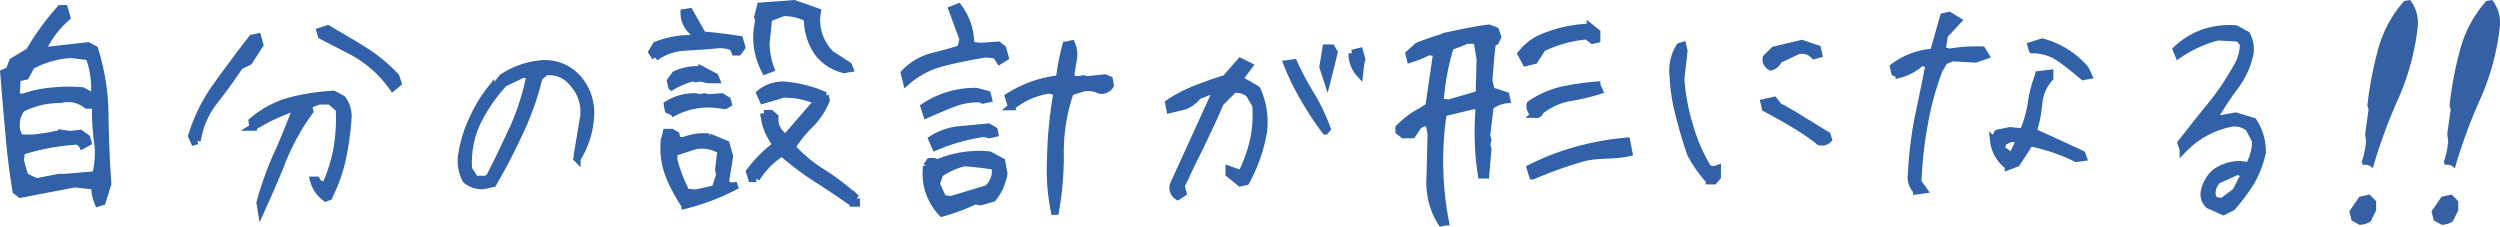 <svg xmlns="http://www.w3.org/2000/svg" width="357.423" height="32.428" viewBox="0 0 357.423 32.428">
  <g id="member04_comment" transform="translate(4334.498 -1102.994)">
    <path id="member04_comment-2" data-name="member04_comment" d="M28.53-3.78l.585-.18.81-2.565c-.225-3.195-.36-6.48-.405-9.81a32.447,32.447,0,0,0-1.485-9.45l-.945-.5-5.535.63h-.99a13.932,13.932,0,0,1,3.51-4.68l-.36-1.26H23.13a38.581,38.581,0,0,0-4.455,6.12L16.29-24.03l-.45,1.26-.81.36c.225,2.745.45,5.58.72,8.415.225,2.88.585,5.67,1.035,8.46l.63.5L25.2-6.525l2.835.315A6.337,6.337,0,0,0,28.53-3.78ZM22.95-7.47l-3.2.63-.765-.315-.945-.495-.63-2.25.18-1.26A31.944,31.944,0,0,1,25.02-12.6a1.113,1.113,0,0,1,1.26.585l.81-.45-.18-.63-.945-.675-1.44.18-1.215-.18a29.76,29.76,0,0,1-4,.675H17.28l-.36-.99A3.859,3.859,0,0,1,17.6-17.28a11.951,11.951,0,0,1,5.535-1.305,4.312,4.312,0,0,1,3.78.81h.45l.81-.81a36.636,36.636,0,0,0,.36,6.75,12.918,12.918,0,0,1-.36,4.005L23.9-7.47ZM28.035-18.9l-1.755-.945a24.1,24.1,0,0,0-4.41.045,16.88,16.88,0,0,0-4.14.9l-.945-.18a25.3,25.3,0,0,0,.135-3.69l.675.99.585-.135.81-1.485a13.38,13.38,0,0,1,5.715-1.62l2.52.315a12.931,12.931,0,0,1,.81,4.68ZM51.84-2.745c1.035-2.295,2.115-4.725,3.1-7.245a32.811,32.811,0,0,1,3.87-6.93l-.135-.5.135-.45,1.26-.5h1.62L63-17.235a25.756,25.756,0,0,1-.315,5.625,21.684,21.684,0,0,1-1.62,5.175,1.123,1.123,0,0,1-1.305-.63h-.45A4.587,4.587,0,0,0,61.065-4.5l.45-.18a22.736,22.736,0,0,0,1.935-5.4,40.636,40.636,0,0,0,.81-5.715,4.1,4.1,0,0,0-.81-2.88l-1.26-.675a31.181,31.181,0,0,0-6.345.99,13.93,13.93,0,0,0-5.31,2.88l.135.855a29.473,29.473,0,0,1,6.255-2.925c-.855,2.25-1.755,4.545-2.79,6.8a47.025,47.025,0,0,0-2.475,6.93Zm-9.585-9.81.45-.135a12.132,12.132,0,0,1,2.385-5.58c1.305-1.665,2.52-3.33,3.69-5.085l1.305-.63,1.575-2.43-.315-1.125-.81.18c-1.71,2.205-3.42,4.5-5.04,6.75a24.252,24.252,0,0,0-3.6,7.245ZM70.65-20.3l.765-.63L71.1-21.87A22.7,22.7,0,0,0,66.42-25.7c-1.62-1.035-3.33-1.98-5.04-3.015l-1.125.36.18.63,4.455,2.3A17.015,17.015,0,0,1,70.65-20.3ZM83.565-6.255,85-6.57c1.35-2.34,2.655-4.815,3.825-7.38a40.017,40.017,0,0,0,2.745-7.785l.945-.81a4.279,4.279,0,0,1,3.87,1.62,6.031,6.031,0,0,1,1.575,4.68l-.945,5.67v.45a12.742,12.742,0,0,0,1.935-6.12,7.5,7.5,0,0,0-1.935-5.49,6.274,6.274,0,0,0-5.445-1.935,11.878,11.878,0,0,0-5.265,1.935l-.99,1.305-.63.315a19.74,19.74,0,0,0-2.61,4.32,18,18,0,0,0-1.53,4.86,5.747,5.747,0,0,0,.585,3.87A3.684,3.684,0,0,0,83.565-6.255Zm.945-1.3-.45.36H82.44l-.945-1.44a13.741,13.741,0,0,1,1.26-6.75,23.886,23.886,0,0,1,3.825-5.535l2.745-1.305.945.18a35.6,35.6,0,0,1-2.34,7.425C86.805-12.24,85.725-9.9,84.51-7.56Zm27.915,4.1a32.861,32.861,0,0,0,7.47-2.88l-.765.135-.945-.315.63-3.96-.5-1.755-2.385-.99a7.427,7.427,0,0,0-3.645.495h-.945l-.18-.81-.63-.36h-.765l-.315,1.35a11.181,11.181,0,0,0,.675,4.77A23.419,23.419,0,0,0,112.425-3.465Zm24.03-.315h.495v-.675a35.062,35.062,0,0,0-4.68-3.6,20.928,20.928,0,0,1-4.545-3.735,18.463,18.463,0,0,1,2.655-3.285,10.046,10.046,0,0,0,2.25-3.42l-.135-.675a18.2,18.2,0,0,0-5.265-1.44,5.1,5.1,0,0,0-4.095,1.125l.45.99,2.88-.855a11.438,11.438,0,0,1,4.59.855v.5l-4.14,4.77-.45-.18a3.046,3.046,0,0,1-1.17-2.7l-.585-.5h-.99a7.921,7.921,0,0,0,1.575,4.185v.45a18.83,18.83,0,0,0-3.645,3.69l.315.99h.675a11.419,11.419,0,0,1,3.645-3.69,45.08,45.08,0,0,0,4.995,3.735C133.035-6.12,134.745-4.95,136.455-3.78Zm-19.71-2.07L114-5.22l-1.395-.135A23.822,23.822,0,0,1,110.85-9.9v-1.08l3.015-.99a5.152,5.152,0,0,1,3.69.675L117.24-8.55l.135.765Zm-5.9-10.89a10.506,10.506,0,0,1,6.21-1.125l1.125.135.45-.27-.135-.5-.81-.5-1.935.135-.585-.135-.495.135-.81-.135a7.025,7.025,0,0,0-3.96,1.125l.135.765Zm-.315-3.69a11.529,11.529,0,0,1,3.06-1.26l.4.135.5-.135,1.26.27h1.17l-.18-.45-1.89-.99a7.837,7.837,0,0,0-3.825.675l-.675.945ZM123.9-22.68l.81-.315a10.132,10.132,0,0,1-.675-3.69l.36-3.51,2.07-.81a7.026,7.026,0,0,1,3.465.81,8.457,8.457,0,0,0,1.62,5.085,6.734,6.734,0,0,0,3.645,2.25l.81-.135-.18-.45L133.26-25.11a6.845,6.845,0,0,1-1.89-6.03l-3.33-1.17-4.815.36-.4,1.575.135.495-.135.81A10,10,0,0,0,123.9-22.68Zm-15.705-1.935a7.958,7.958,0,0,1,4-1.44c1.575-.09,3.06-.18,4.545-.315a4.833,4.833,0,0,1,2.565.315l.27.675h.495l.5-.675-.315-1.125c-1.755-.27-3.51-.495-5.265-.63l-1.89-3.33-.81.135a3.559,3.559,0,0,0,1.44,2.88l-.135.81a13.9,13.9,0,0,0-5.31.945l-.585.99ZM165.33-2.205a45.509,45.509,0,0,0,.765-8.775,26.049,26.049,0,0,1,1.44-8.685l1.935-.585a3.6,3.6,0,0,1,2.2.315,1.444,1.444,0,0,0,1.575-.675l-.135-.81-.675-.27-2.52.27-.45-.135-.99.135-.945-.27.45-2.745a3.745,3.745,0,0,0-.27-2.115l-.81.18a36.392,36.392,0,0,0-.945,4.815,16.671,16.671,0,0,0-7.29,2.565l.45,1.44a10.886,10.886,0,0,1,5.4-2.385l1.125.27a58.65,58.65,0,0,0-.945,9.63A29.419,29.419,0,0,0,165.33-2.205ZM149.175-2.34A28.726,28.726,0,0,0,153.9-4.1l.81.135,1.755-.5a7.778,7.778,0,0,0,1.575-3.51l-.315-1.755-1.755-.945a15.316,15.316,0,0,0-7.425,1.125l-.495-.18h-.63l-.45.675A8.131,8.131,0,0,0,149.175-2.34Zm6.48-3.51-5.22,1.575-1.125-.18-.945-2.07.5-1.44a10.543,10.543,0,0,1,3.465-1.575c1.485.09,2.97.27,4.41.5A3.3,3.3,0,0,1,155.655-5.85Zm-7.425-5.94a26.46,26.46,0,0,1,6.93-1.935l.81.18.765-.18-.09-.45-.81-.495c-1.35.135-2.79.27-4.23.4a8.851,8.851,0,0,0-3.87,1.35Zm-1.26-4.635c1.26-.54,2.43-1.08,3.645-1.53a9.726,9.726,0,0,1,3.96-.72l.45.18.81-.18-.18-.675-1.575-.405a13.116,13.116,0,0,0-7.47,2.2Zm-2.88-4.68a12.428,12.428,0,0,1,5.4-2.79c1.98-.5,4.005-.9,5.985-1.215l1.44.18.5.81.81-.5-.36-1.26-.63-.495-2.52.18-1.62-.18.18-.63a8.72,8.72,0,0,0-1.755-4.815l-.9.36,1.575,4.275-.36,1.305c-1.35.45-2.7.81-4.185,1.17a8.725,8.725,0,0,0-3.87,2.34Zm38.79,16.38.765-.495-.27-.99c.945-2.07,1.935-4.05,2.88-5.985.9-1.89,1.845-3.825,2.7-5.895l1.935-1.935a2.979,2.979,0,0,1,2.2.63l.945,1.62a17.691,17.691,0,0,1-.36,5.175,21.233,21.233,0,0,1-1.71,4.635l-1.755-.63v.63l1.62,1.305.81-.18a22.369,22.369,0,0,0,2.52-7.245,11.152,11.152,0,0,0-.945-5.94,24.516,24.516,0,0,0-2.565-1.44L193.1-23.4l-1.26-.63L189.72-21.6c-1.35.4-2.745.9-4.14,1.44a19.954,19.954,0,0,0-4,2.07l.18.945,2.07-.5a4.308,4.308,0,0,0,1.935-1.44l1.575-.63h.99L182.25-6.39A1.478,1.478,0,0,0,182.88-4.725Zm21.105-9.36.27-.315a27.91,27.91,0,0,0-2.295-4.815,41.428,41.428,0,0,1-2.475-4.635l-.99.135a36.5,36.5,0,0,0,2.43,4.995A45.822,45.822,0,0,0,203.985-14.085Zm.27-7.245c.315-1.26.675-2.61.99-4l-.36-.63h-.81l-.45,2.7Zm4.635-.945.18-1.575.135-.495-.315-1.125-1.08.27A4.147,4.147,0,0,0,208.89-22.275ZM220.575-.955l.585-.135a46.378,46.378,0,0,1-.315-15.57l4.455-1.08.675.315a40.692,40.692,0,0,0,.315,9.63h.63l.315-3.69-.18-.675.18-.63-.18-.63.495-4.185a4.774,4.774,0,0,1,2.385-.945l-.135-.63-2.07-.675-.36-1.395c.135-1.8.27-3.645.5-5.445l.45-.18.315-.675-.315-.9-.945-.36c-1.8.225-3.51.585-5.22.945a42.475,42.475,0,0,0-4.95,1.62l-1.26,1.125.18.765a17.255,17.255,0,0,0,2.655-1.08l1.125.18-1.125,7.65-1.08.675a13.764,13.764,0,0,0-3.2,2.385v.495l.63.5h1.3l.9-1.35,1.17-.585a3.841,3.841,0,0,1,.585,2.25l-.135,5.715A10.785,10.785,0,0,0,220.575-.955Zm13.05-6.7a58.88,58.88,0,0,1,6.84-2.475c2.34-.72,4.59-.305,6.93-.845l-.315-1.675a40.026,40.026,0,0,0-7.2,1.3,35.912,35.912,0,0,0-6.615,2.565Zm.27-8.82a.587.587,0,0,0,.81-.45,9.27,9.27,0,0,1,4.05-1.89,34.479,34.479,0,0,0,4.41-1.035l-.36-.81a37.1,37.1,0,0,0-4.995.72,13.4,13.4,0,0,0-4.545,2.025A1.336,1.336,0,0,0,233.9-16.48Zm-7.92-2.88-4.32,1.26-1.26-.135a36.947,36.947,0,0,1,1.44-7.875l2.385-.945h1.44l.45,2.7Zm6.66-4.5,1.26-.315,1.125-1.755a18.156,18.156,0,0,1,6.345-1.755l.81.63.63-.135v-.99l-.945-.765a19.142,19.142,0,0,0-7.47,1.755,8.265,8.265,0,0,0-2.43,2.07Zm26.28,16.9h.63l.5-.585V-8.72l-.5.18-.81-.18A24.413,24.413,0,0,1,256.08-14.8a29.475,29.475,0,0,1-1.26-6.7l.45-4.05-.18-.765-.45.135A6.519,6.519,0,0,0,253.695-22a26.122,26.122,0,0,0,.9,5.76c.45,1.8.99,3.645,1.62,5.445A18.95,18.95,0,0,0,258.915-6.965Zm15.75-5.58a1.349,1.349,0,0,0,1.26-.36l-.18-.585c-1.125-.675-2.25-1.395-3.465-2.115-1.17-.765-2.34-1.395-3.51-2.07l-.63-.81-1.44.315.18.81c1.35.72,2.745,1.485,4.005,2.25A37.383,37.383,0,0,1,274.665-12.545Zm-6.975-10.71a1.576,1.576,0,0,0,1.08-.99l2.745-1.3a2.28,2.28,0,0,1,2.34.675l.675-.18-.18-.81-2.25-.765-3.96.945-1.125,1.125A1.1,1.1,0,0,0,267.69-23.255Zm20.845,17.73.99-.135-.81-1.125a56.213,56.213,0,0,1,.9-8.235,42.058,42.058,0,0,1,2.115-7.785l.765-1.3,1.125-.45,3.33.18,1.44-.5-.495-.81a23.4,23.4,0,0,0-4.725.315l-.99-.315.315-2.115,1.935-2.07-1.26-.765-.81.18-1.44,5.085a10.577,10.577,0,0,0-5.715,2.115l.18.81.63.27a7.246,7.246,0,0,0,3.2-1.755l1.08.315c-.495,2.61-1.035,5.13-1.575,7.7a57.028,57.028,0,0,0-.945,7.875A2.875,2.875,0,0,0,288.535-5.525Zm13.14-3.51,1.17-.45,1.89-2.925a26.714,26.714,0,0,1,6.615,2.25l.99-.135-.18-.495c-2.34-1.08-4.635-2.16-6.975-3.195a19.576,19.576,0,0,0,.81-4.05,6.058,6.058,0,0,1,1.575-3.645v-.675l-1.575.18a17.7,17.7,0,0,0-1.08,4.095,17.221,17.221,0,0,1-1.17,4.1l-1.89-.18-1.755.36-.585,1.08A5.194,5.194,0,0,0,301.675-9.035Zm.495-1.44-1.575-1.08.315-.99,1.125-.495,1.26.135ZM312.34-21.86,313.1-22l-.45-.945a12.175,12.175,0,0,0-6.165-3.87l-1.62.495.18.63a6.76,6.76,0,0,1,3.96,1.215C310.18-23.66,311.26-22.76,312.34-21.86Zm20.04,19.3,1.26-.63a28.987,28.987,0,0,0,2.745-3.69,15.147,15.147,0,0,0,1.575-4.185,7.924,7.924,0,0,0-1.3-4.41l-2.52-.765-2.43.45-.63-.135a43.5,43.5,0,0,1,2.97-4.545,11.633,11.633,0,0,0,2.16-4.815,4.4,4.4,0,0,0-.495-2.565l-1.575-.855a11.725,11.725,0,0,0-4.635.585,11.03,11.03,0,0,0-3.87,2.385l.315.765a18.231,18.231,0,0,1,5.625-2.565l3.015.18.63.765a6.045,6.045,0,0,1-.945,3.375,37.312,37.312,0,0,1-3.735,5.535c-1.485,1.8-2.88,3.6-4.23,5.31l.315.945a12.927,12.927,0,0,1,6.525-3.69,3.143,3.143,0,0,1,2.88.63l.945,1.8a7.129,7.129,0,0,1-.945,3.555l-1.3-.18a6.365,6.365,0,0,0-3.51,1.125,4.991,4.991,0,0,0-1.575,2.745,2.074,2.074,0,0,0,.63,1.935Zm-.18-1.44-1.125-.18-.315-.765a2.716,2.716,0,0,1,.81-2.115l2.88-1.3.945.495-1.26,2.43Z" transform="translate(-4349 1135.81)" fill="#3560a3" stroke="#3061a9" stroke-width="1"/>
    <path id="パス_658" data-name="パス 658" d="M8.505.225a2.766,2.766,0,0,0,1.62-.5l.765-1.575V-3.15L9.945-4.1l-1.44.315L7.065-1.71,7.38-.405ZM10.4-7.83a74.64,74.64,0,0,1,3.69-10.035,35.162,35.162,0,0,0,2.745-10.17,5.345,5.345,0,0,0-1.08-3.87l-.855.135a17.09,17.09,0,0,0-3.735,6.93,52.01,52.01,0,0,0-1.53,8.055l.18.5-.495,3.51.135,1.125a12.671,12.671,0,0,1-.63,2.88l.18.45A1.346,1.346,0,0,1,10.4-7.83ZM20.25.225a2.766,2.766,0,0,0,1.62-.5l.765-1.575V-3.15L21.69-4.1l-1.44.315L18.81-1.71l.315,1.305ZM22.14-7.83a74.64,74.64,0,0,1,3.69-10.035,35.162,35.162,0,0,0,2.745-10.17,5.345,5.345,0,0,0-1.08-3.87l-.855.135a17.09,17.09,0,0,0-3.735,6.93,52.01,52.01,0,0,0-1.53,8.055l.18.5-.495,3.51.135,1.125a12.671,12.671,0,0,1-.63,2.88l.18.45A1.346,1.346,0,0,1,22.14-7.83Z" transform="translate(-4005.675 1134.905)" fill="#3560a3"/>
  </g>
</svg>

